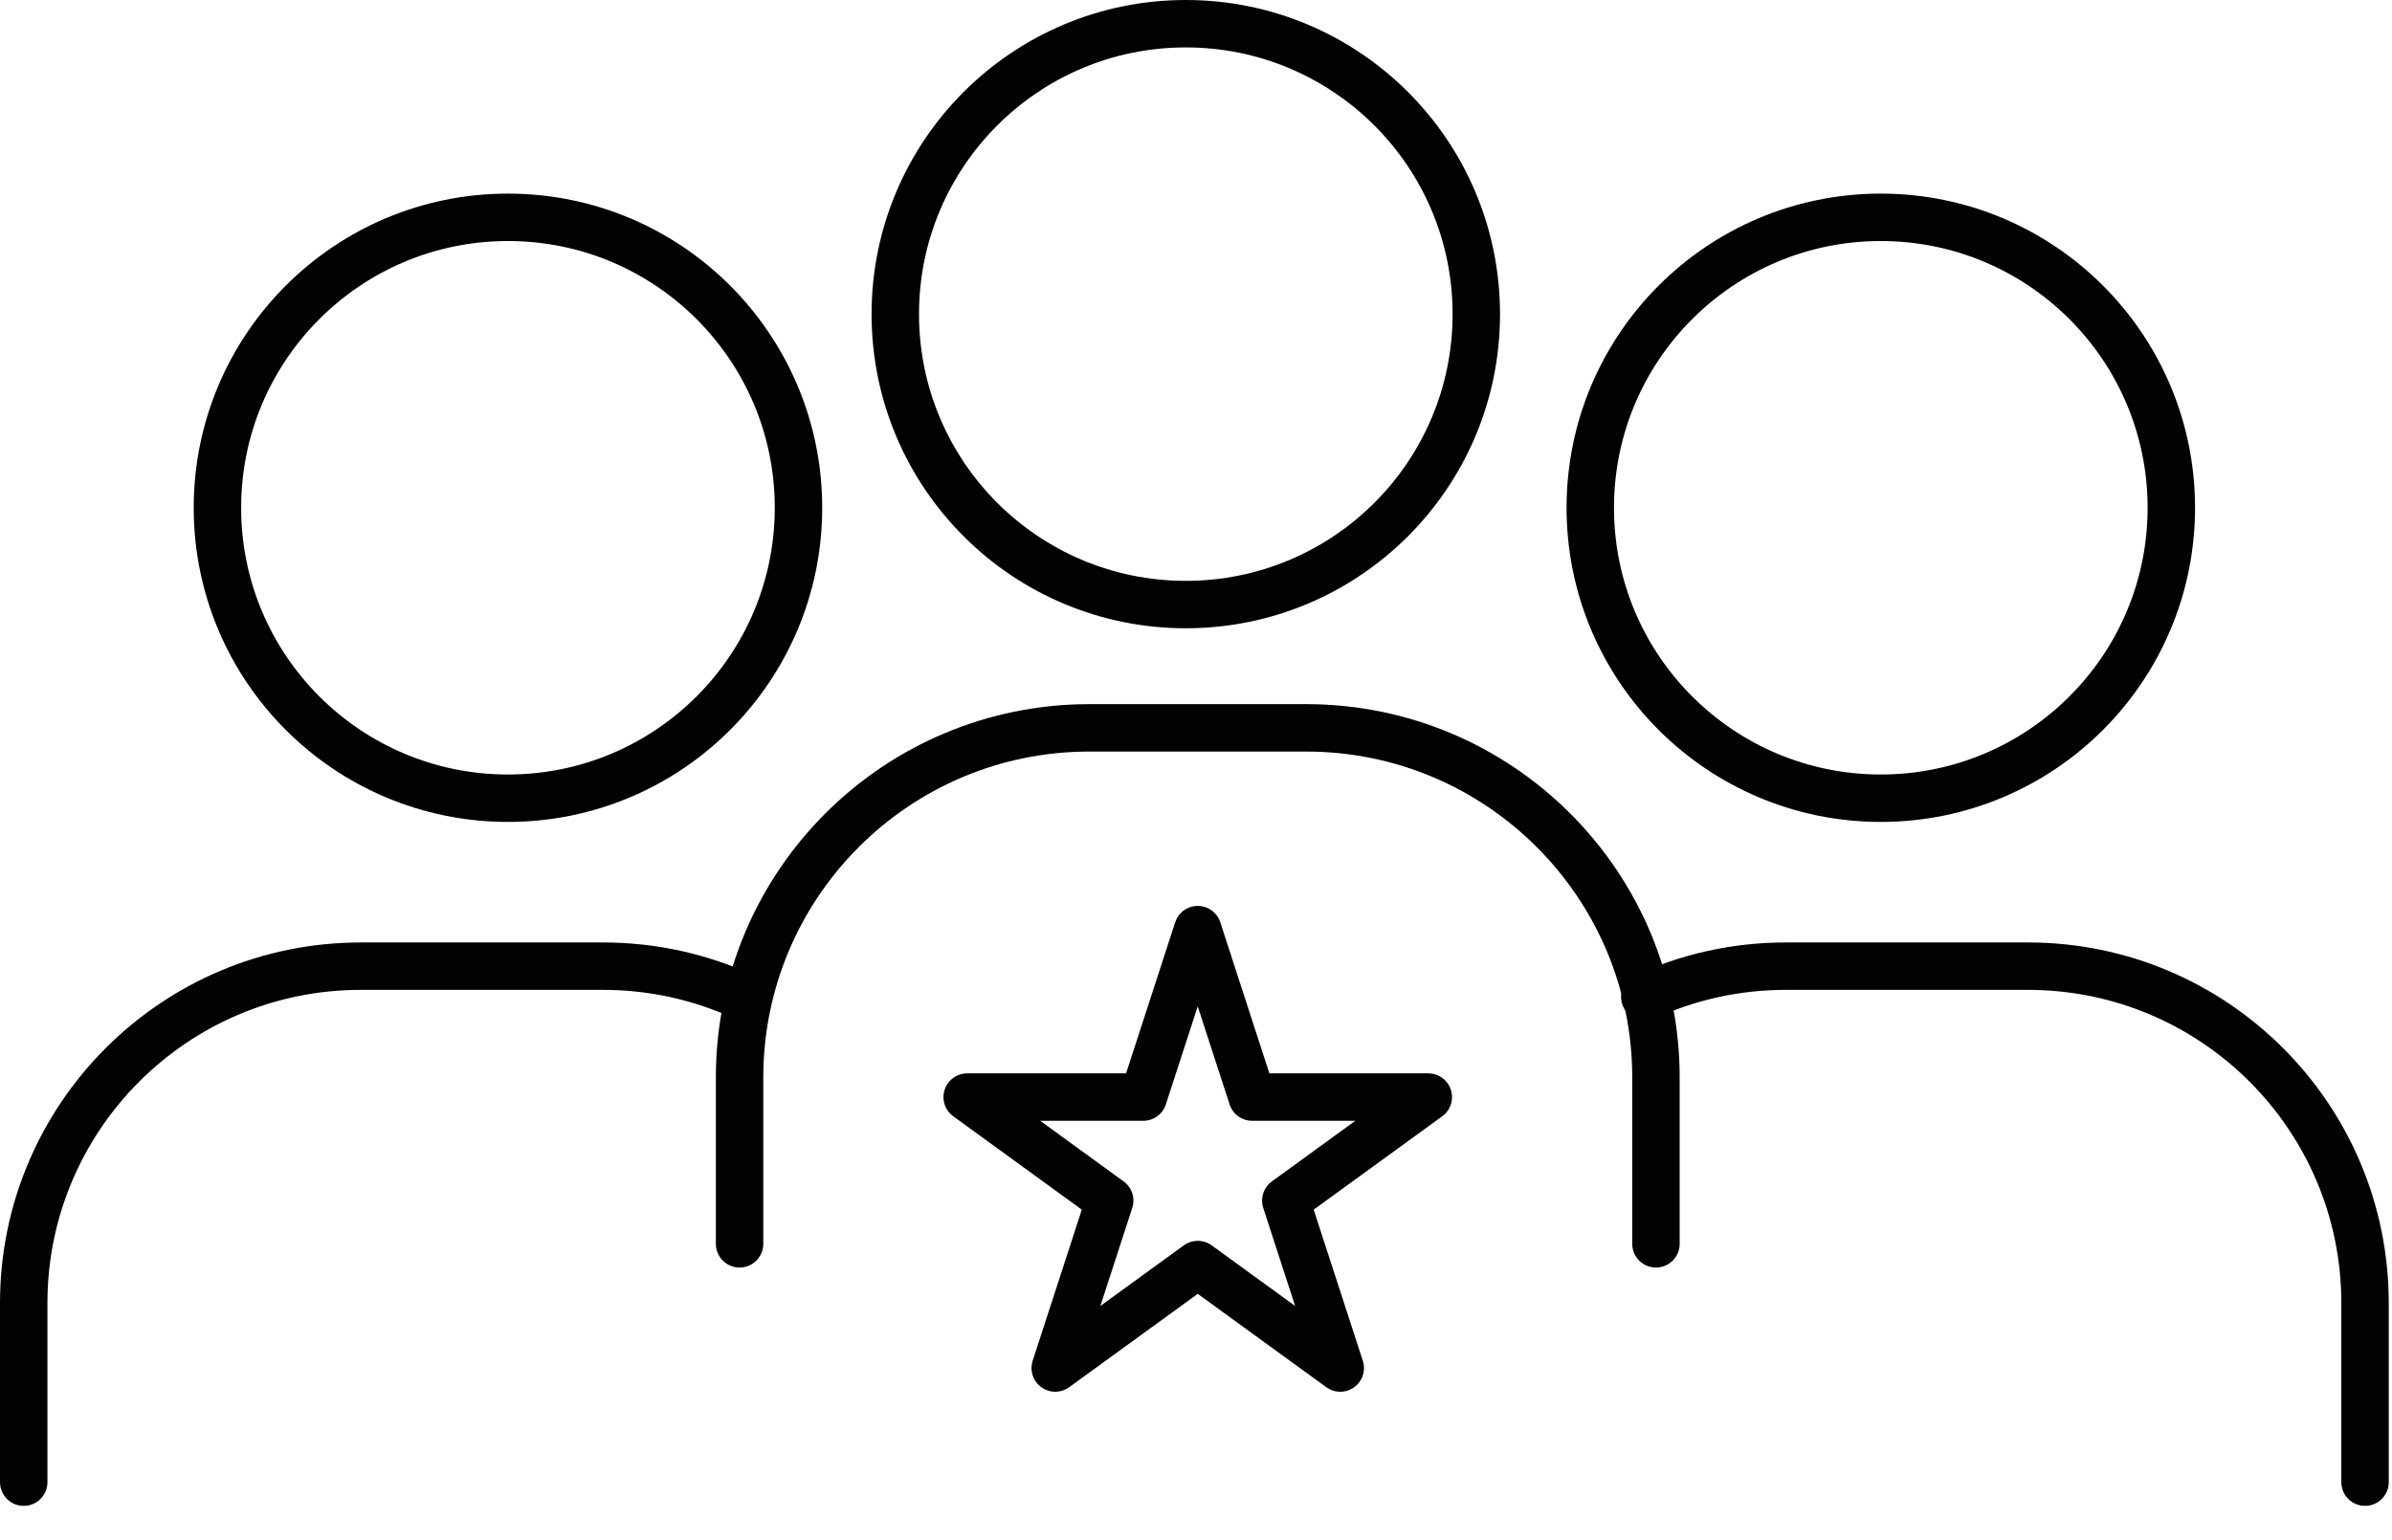 <svg width="59" height="38" viewBox="0 0 59 38" fill="none" xmlns="http://www.w3.org/2000/svg">
<path d="M40.845 30.689V26.587C40.845 21.821 36.982 17.958 32.216 17.958H26.871C22.105 17.958 18.242 21.821 18.242 26.587V30.689" stroke="#020202" stroke-width="1.17" stroke-linecap="round" stroke-linejoin="round"/>
<path d="M36.414 7.751C36.414 11.708 33.206 14.916 29.248 14.916C25.291 14.916 22.083 11.708 22.083 7.751C22.083 3.793 25.291 0.585 29.248 0.585C33.206 0.585 36.414 3.793 36.414 7.751Z" stroke="#020202" stroke-width="1.17" stroke-linecap="round" stroke-linejoin="round"/>
<path d="M29.543 22.936L30.885 27.068H35.23L31.715 29.622L33.058 33.753L29.543 31.2L26.028 33.753L27.371 29.622L23.856 27.068H28.2L29.543 22.936Z" stroke="#020202" stroke-width="1.17" stroke-linecap="round" stroke-linejoin="round"/>
<path d="M0.585 36.569V32.152C0.585 27.561 4.307 23.838 8.899 23.838H14.874C16.116 23.838 17.293 24.11 18.351 24.598" stroke="#020202" stroke-width="1.17" stroke-linecap="round" stroke-linejoin="round"/>
<ellipse cx="12.529" cy="12.528" rx="7.166" ry="7.166" stroke="#020202" stroke-width="1.17" stroke-linecap="round" stroke-linejoin="round"/>
<path d="M58.335 36.569V32.152C58.335 27.561 54.613 23.838 50.022 23.838H44.046C42.805 23.838 41.627 24.11 40.57 24.598" stroke="#020202" stroke-width="1.17" stroke-linecap="round" stroke-linejoin="round"/>
<ellipse cx="7.166" cy="7.166" rx="7.166" ry="7.166" transform="matrix(-1 0 0 1 53.557 5.362)" stroke="#020202" stroke-width="1.17" stroke-linecap="round" stroke-linejoin="round"/>
</svg>
